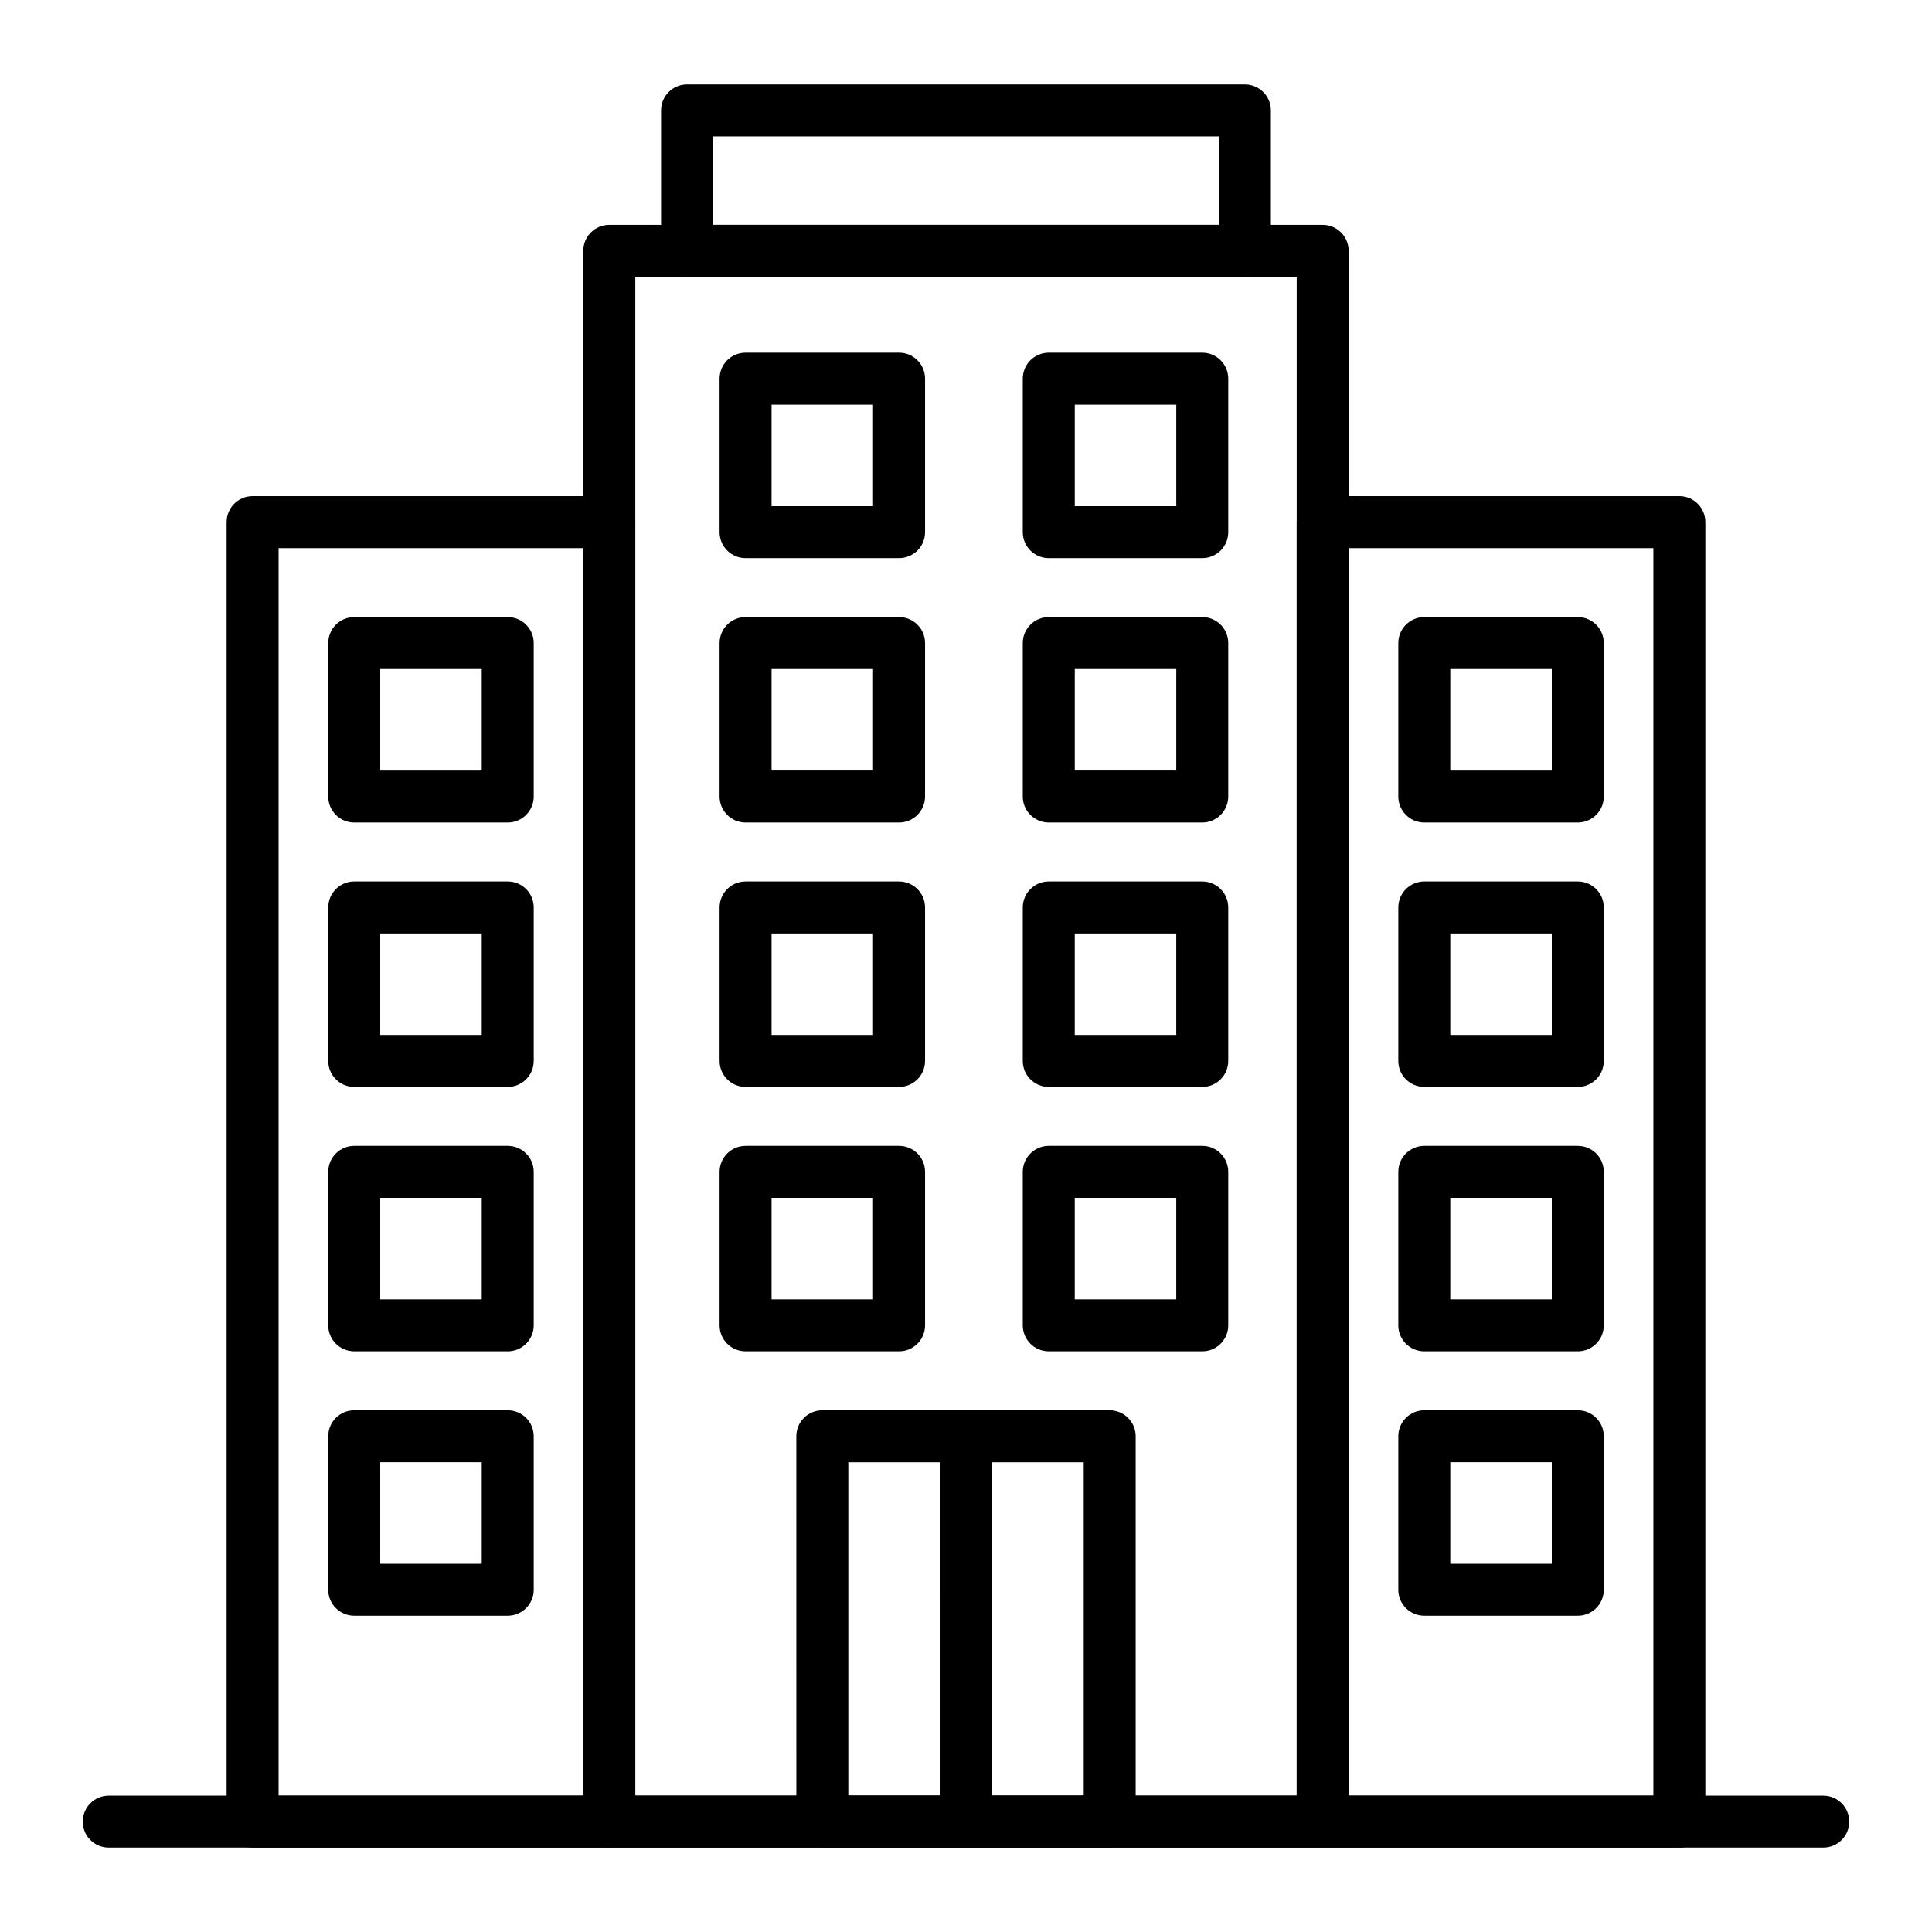<?xml version="1.0" encoding="UTF-8"?>
<!-- Uploaded to: SVG Find, www.svgrepo.com, Generator: SVG Find Mixer Tools -->
<svg fill="#000000" width="800px" height="800px" version="1.1" viewBox="144 144 512 512" xmlns="http://www.w3.org/2000/svg">
 <g>
  <path d="m494.52 633.64h-189.05c-3.805 0-6.887-3.082-6.887-6.887l-0.004-416.28c0-3.805 3.082-6.887 6.887-6.887h189.05c3.805 0 6.887 3.082 6.887 6.887v416.28c0.004 3.801-3.082 6.887-6.887 6.887zm-182.16-13.777h175.28v-402.5h-175.28z"/>
  <path d="m305.47 633.64h-94.531c-3.805 0-6.887-3.082-6.887-6.887v-344.38c0-3.805 3.082-6.887 6.887-6.887h94.527c3.805 0 6.887 3.082 6.887 6.887v344.38c0.004 3.801-3.078 6.887-6.883 6.887zm-87.641-13.777h80.754v-330.61h-80.754z"/>
  <path d="m589.05 633.64h-94.527c-3.805 0-6.887-3.082-6.887-6.887v-344.38c0-3.805 3.082-6.887 6.887-6.887h94.527c3.805 0 6.887 3.082 6.887 6.887v344.38c0 3.801-3.086 6.887-6.887 6.887zm-87.641-13.777h80.75v-330.61h-80.75z"/>
  <path d="m627.18 633.64h-454.36c-3.805 0-6.887-3.082-6.887-6.887s3.082-6.887 6.887-6.887h454.36c3.805 0 6.887 3.082 6.887 6.887 0 3.801-3.082 6.887-6.887 6.887z"/>
  <path d="m438.08 633.64h-76.156c-3.805 0-6.887-3.082-6.887-6.887l-0.004-102.12c0-3.805 3.082-6.887 6.887-6.887h76.156c3.805 0 6.887 3.082 6.887 6.887v102.12c0.004 3.805-3.078 6.891-6.883 6.891zm-69.27-13.777h62.383v-88.344h-62.383z"/>
  <path d="m278.55 572.19h-40.676c-3.805 0-6.887-3.082-6.887-6.887v-40.676c0-3.805 3.082-6.887 6.887-6.887h40.676c3.805 0 6.887 3.082 6.887 6.887v40.676c0 3.801-3.086 6.887-6.887 6.887zm-33.789-13.777h26.898v-26.902l-26.898 0.004z"/>
  <path d="m278.55 502.12h-40.676c-3.805 0-6.887-3.082-6.887-6.887v-40.676c0-3.805 3.082-6.887 6.887-6.887h40.676c3.805 0 6.887 3.082 6.887 6.887v40.676c0 3.805-3.086 6.887-6.887 6.887zm-33.789-13.777h26.898v-26.902l-26.898 0.004z"/>
  <path d="m278.55 432.05h-40.676c-3.805 0-6.887-3.082-6.887-6.887v-40.676c0-3.805 3.082-6.887 6.887-6.887h40.676c3.805 0 6.887 3.082 6.887 6.887v40.676c0 3.805-3.086 6.887-6.887 6.887zm-33.789-13.777h26.898v-26.902l-26.898 0.004z"/>
  <path d="m278.55 361.98h-40.676c-3.805 0-6.887-3.082-6.887-6.887v-40.676c0-3.805 3.082-6.887 6.887-6.887h40.676c3.805 0 6.887 3.082 6.887 6.887v40.676c0 3.805-3.086 6.887-6.887 6.887zm-33.789-13.773h26.898v-26.902h-26.898z"/>
  <path d="m562.13 572.19h-40.676c-3.805 0-6.887-3.082-6.887-6.887v-40.676c0-3.805 3.082-6.887 6.887-6.887h40.676c3.805 0 6.887 3.082 6.887 6.887v40.676c0 3.801-3.082 6.887-6.887 6.887zm-33.789-13.777h26.898v-26.902h-26.898z"/>
  <path d="m562.13 502.12h-40.676c-3.805 0-6.887-3.082-6.887-6.887v-40.676c0-3.805 3.082-6.887 6.887-6.887h40.676c3.805 0 6.887 3.082 6.887 6.887v40.676c0 3.805-3.082 6.887-6.887 6.887zm-33.789-13.777h26.898v-26.902h-26.898z"/>
  <path d="m562.13 432.05h-40.676c-3.805 0-6.887-3.082-6.887-6.887v-40.676c0-3.805 3.082-6.887 6.887-6.887h40.676c3.805 0 6.887 3.082 6.887 6.887v40.676c0 3.805-3.082 6.887-6.887 6.887zm-33.789-13.777h26.898v-26.902h-26.898z"/>
  <path d="m562.13 361.98h-40.676c-3.805 0-6.887-3.082-6.887-6.887v-40.676c0-3.805 3.082-6.887 6.887-6.887h40.676c3.805 0 6.887 3.082 6.887 6.887v40.676c0 3.805-3.082 6.887-6.887 6.887zm-33.789-13.773h26.898v-26.902h-26.898z"/>
  <path d="m382.26 502.12h-40.676c-3.805 0-6.887-3.082-6.887-6.887v-40.676c0-3.805 3.082-6.887 6.887-6.887h40.676c3.805 0 6.887 3.082 6.887 6.887v40.676c0 3.805-3.082 6.887-6.887 6.887zm-33.789-13.777h26.898v-26.902h-26.898z"/>
  <path d="m382.26 432.05h-40.676c-3.805 0-6.887-3.082-6.887-6.887v-40.676c0-3.805 3.082-6.887 6.887-6.887h40.676c3.805 0 6.887 3.082 6.887 6.887v40.676c0 3.805-3.082 6.887-6.887 6.887zm-33.789-13.777h26.898v-26.902h-26.898z"/>
  <path d="m382.26 361.98h-40.676c-3.805 0-6.887-3.082-6.887-6.887v-40.676c0-3.805 3.082-6.887 6.887-6.887h40.676c3.805 0 6.887 3.082 6.887 6.887v40.676c0 3.801-3.082 6.887-6.887 6.887zm-33.789-13.777h26.898v-26.902h-26.898z"/>
  <path d="m382.26 291.91h-40.676c-3.805 0-6.887-3.082-6.887-6.887v-40.676c0-3.805 3.082-6.887 6.887-6.887h40.676c3.805 0 6.887 3.082 6.887 6.887v40.676c0 3.805-3.082 6.887-6.887 6.887zm-33.789-13.773h26.898v-26.902h-26.898z"/>
  <path d="m462.61 502.12h-40.676c-3.805 0-6.887-3.082-6.887-6.887v-40.676c0-3.805 3.082-6.887 6.887-6.887h40.676c3.805 0 6.887 3.082 6.887 6.887v40.676c0 3.805-3.082 6.887-6.887 6.887zm-33.789-13.777h26.898v-26.902h-26.898z"/>
  <path d="m462.61 432.05h-40.676c-3.805 0-6.887-3.082-6.887-6.887v-40.676c0-3.805 3.082-6.887 6.887-6.887h40.676c3.805 0 6.887 3.082 6.887 6.887v40.676c0 3.805-3.082 6.887-6.887 6.887zm-33.789-13.777h26.898v-26.902h-26.898z"/>
  <path d="m462.61 361.98h-40.676c-3.805 0-6.887-3.082-6.887-6.887v-40.676c0-3.805 3.082-6.887 6.887-6.887h40.676c3.805 0 6.887 3.082 6.887 6.887v40.676c0 3.801-3.082 6.887-6.887 6.887zm-33.785-13.777h26.898v-26.902h-26.898z"/>
  <path d="m462.61 291.91h-40.676c-3.805 0-6.887-3.082-6.887-6.887v-40.676c0-3.805 3.082-6.887 6.887-6.887h40.676c3.805 0 6.887 3.082 6.887 6.887v40.676c0 3.805-3.082 6.887-6.887 6.887zm-33.785-13.773h26.898v-26.902h-26.898z"/>
  <path d="m400 633.64c-3.805 0-6.887-3.082-6.887-6.887l-0.004-102.12c0-3.805 3.082-6.887 6.887-6.887 3.805 0 6.887 3.082 6.887 6.887v102.12c0.004 3.805-3.082 6.891-6.883 6.891z"/>
  <path d="m473.91 217.36h-147.83c-3.805 0-6.887-3.082-6.887-6.887l-0.004-37.223c0-3.805 3.082-6.887 6.887-6.887h147.83c3.805 0 6.887 3.082 6.887 6.887v37.223c0.008 3.805-3.078 6.887-6.883 6.887zm-140.95-13.777h134.06v-23.445h-134.06z"/>
 </g>
</svg>